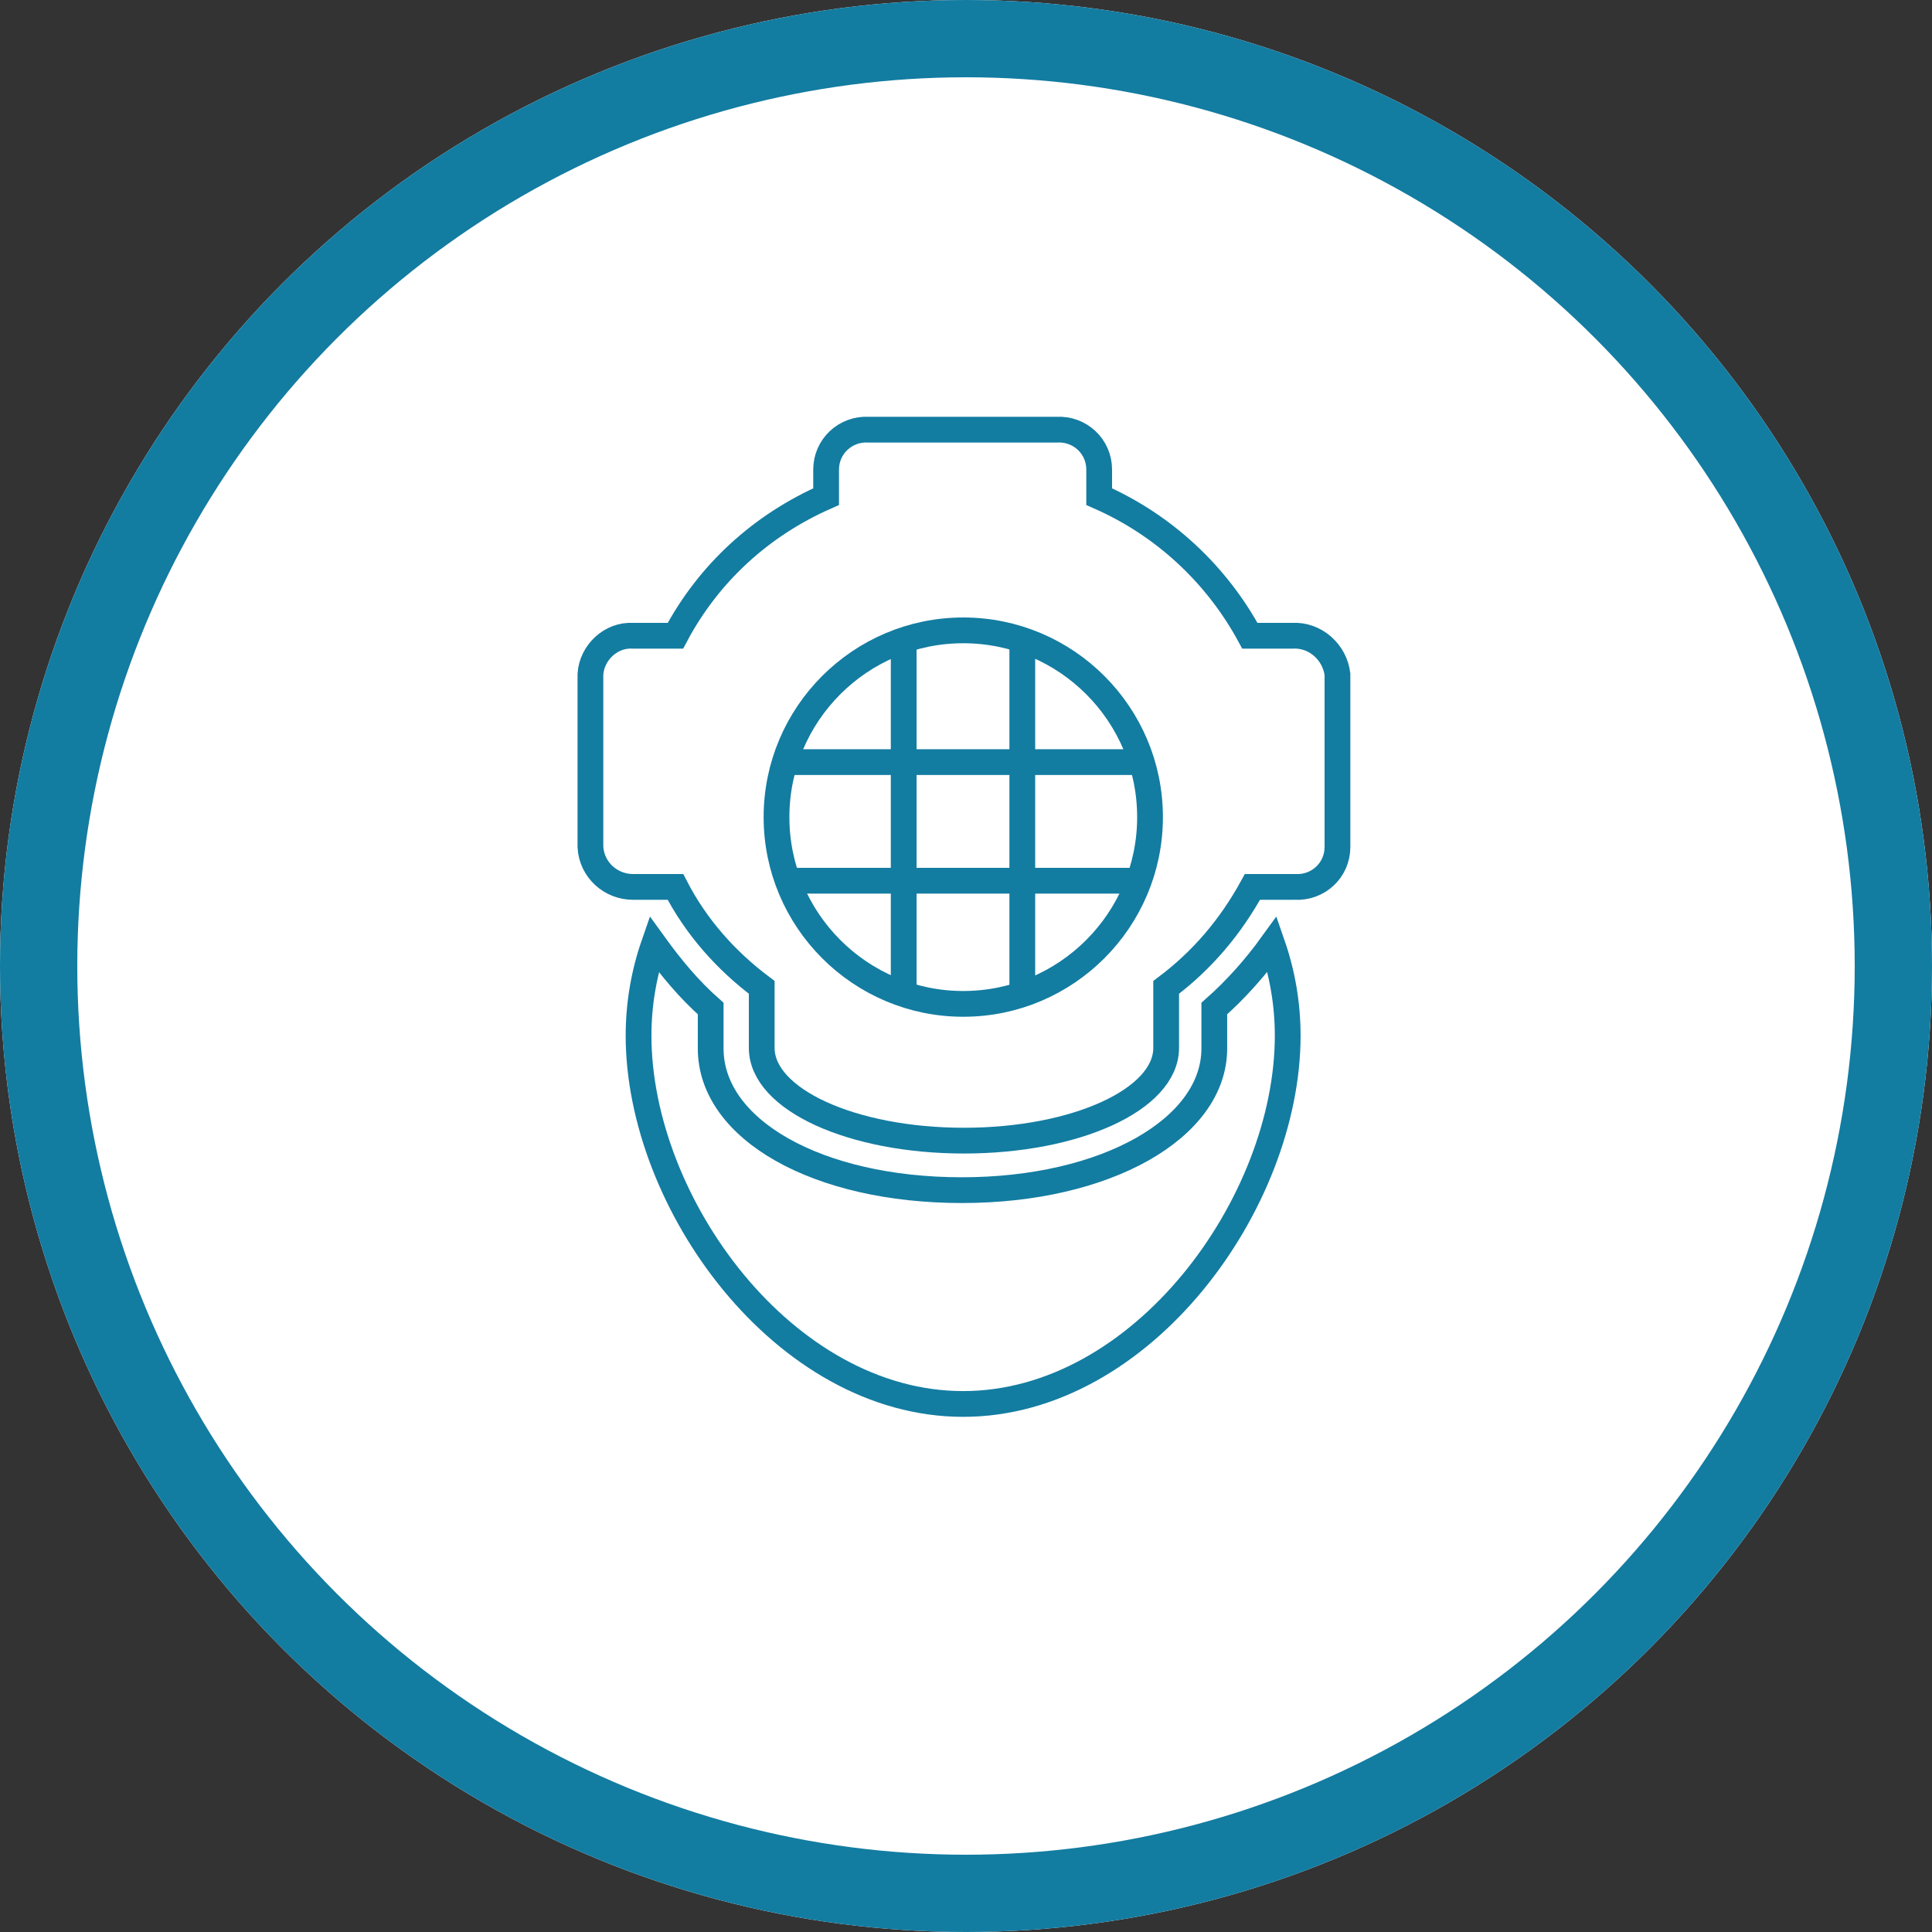 <?xml version="1.0" encoding="UTF-8"?> <!-- Generator: Adobe Illustrator 24.0.3, SVG Export Plug-In . SVG Version: 6.00 Build 0) --> <svg xmlns="http://www.w3.org/2000/svg" xmlns:xlink="http://www.w3.org/1999/xlink" version="1.1" id="Layer_1" x="0px" y="0px" viewBox="0 0 150 150" style="enable-background:new 0 0 150 150;" xml:space="preserve"><rect x="0" y="0" width="150" height="150" fill="#333333" stroke="none"/> <style type="text/css"> .st0{fill:#FFFFFF;} .st1{fill:none;stroke:#137CA1;stroke-width:6;} .st2{fill:none;stroke:#137CA1;stroke-width:2;} </style> <g id="Group_1541" transform="translate(-159 -864)"> <g id="Group_449" transform="translate(7733 7033)"> <g id="Ellipse_253" transform="translate(-7574 -6169)"> <circle class="st0" cx="75" cy="75" r="75"></circle> <circle class="st1" cx="75" cy="75" r="72"></circle> </g> </g> <g id="Group_973" transform="translate(204 931.036)"> <g> <g id="Group_976" transform="translate(0 -34.518)"> <g id="Group_973-2" transform="translate(0.84 0.841)"> <path id="Path_709" class="st2" d="M54.5,16h-3.3c-2.6-4.8-6.7-8.6-11.7-10.8V3.1C39.5,1.3,38-0.1,36.2,0H21.6 c-1.8-0.1-3.3,1.3-3.3,3.1v2.1c-5,2.2-9.1,5.9-11.7,10.8H3.3C1.6,15.9,0.1,17.3,0,19v13.4c0.1,1.8,1.6,3.1,3.3,3.1h3.3 c1.6,3.1,3.9,5.7,6.7,7.8v4.7c0,4,7,7.2,15.7,7.2s15.7-3.2,15.7-7.2v-4.7c2.8-2.1,5-4.7,6.7-7.8h3.3c1.8,0.1,3.3-1.3,3.3-3.1 V19C57.8,17.3,56.3,15.9,54.5,16z"></path> </g> <g id="Group_974" transform="translate(4.577 40.785)"> <path id="Path_710" class="st2" d="M49.2,0c-1.3,1.8-2.8,3.5-4.5,5v3.1c0,6.2-8.4,11-19.6,11S5.6,14.4,5.6,8.1V5 C3.9,3.5,2.5,1.8,1.2,0C0.4,2.3,0,4.7,0,7.1c0,13,11.3,28.6,25.2,28.6S50.4,20.1,50.4,7.1C50.4,4.7,50,2.3,49.2,0z"></path> </g> <g id="Group_975" transform="translate(15.288 16.423)"> <path id="Path_711" class="st2" d="M14.5,29c8,0,14.5-6.5,14.5-14.5S22.5,0,14.5,0C6.5,0,0,6.5,0,14.5C0,22.5,6.5,29,14.5,29 C14.5,29,14.5,29,14.5,29z"></path> </g> </g> </g> <g id="Group_977" transform="translate(34.371 -17.074)"> <path id="Path_713" class="st2" d="M0,0v26.9"></path> </g> <g id="Group_978" transform="translate(25.163 -17.074)"> <path id="Path_714" class="st2" d="M0,0v26.9"></path> </g> <g id="Group_979" transform="translate(16.309 1.343)"> <path id="Path_715" class="st2" d="M26.9,0H0"></path> </g> <g id="Group_980" transform="translate(16.309 -7.866)"> <path id="Path_716" class="st2" d="M26.9,0H0"></path> </g> </g> </g> </svg> 